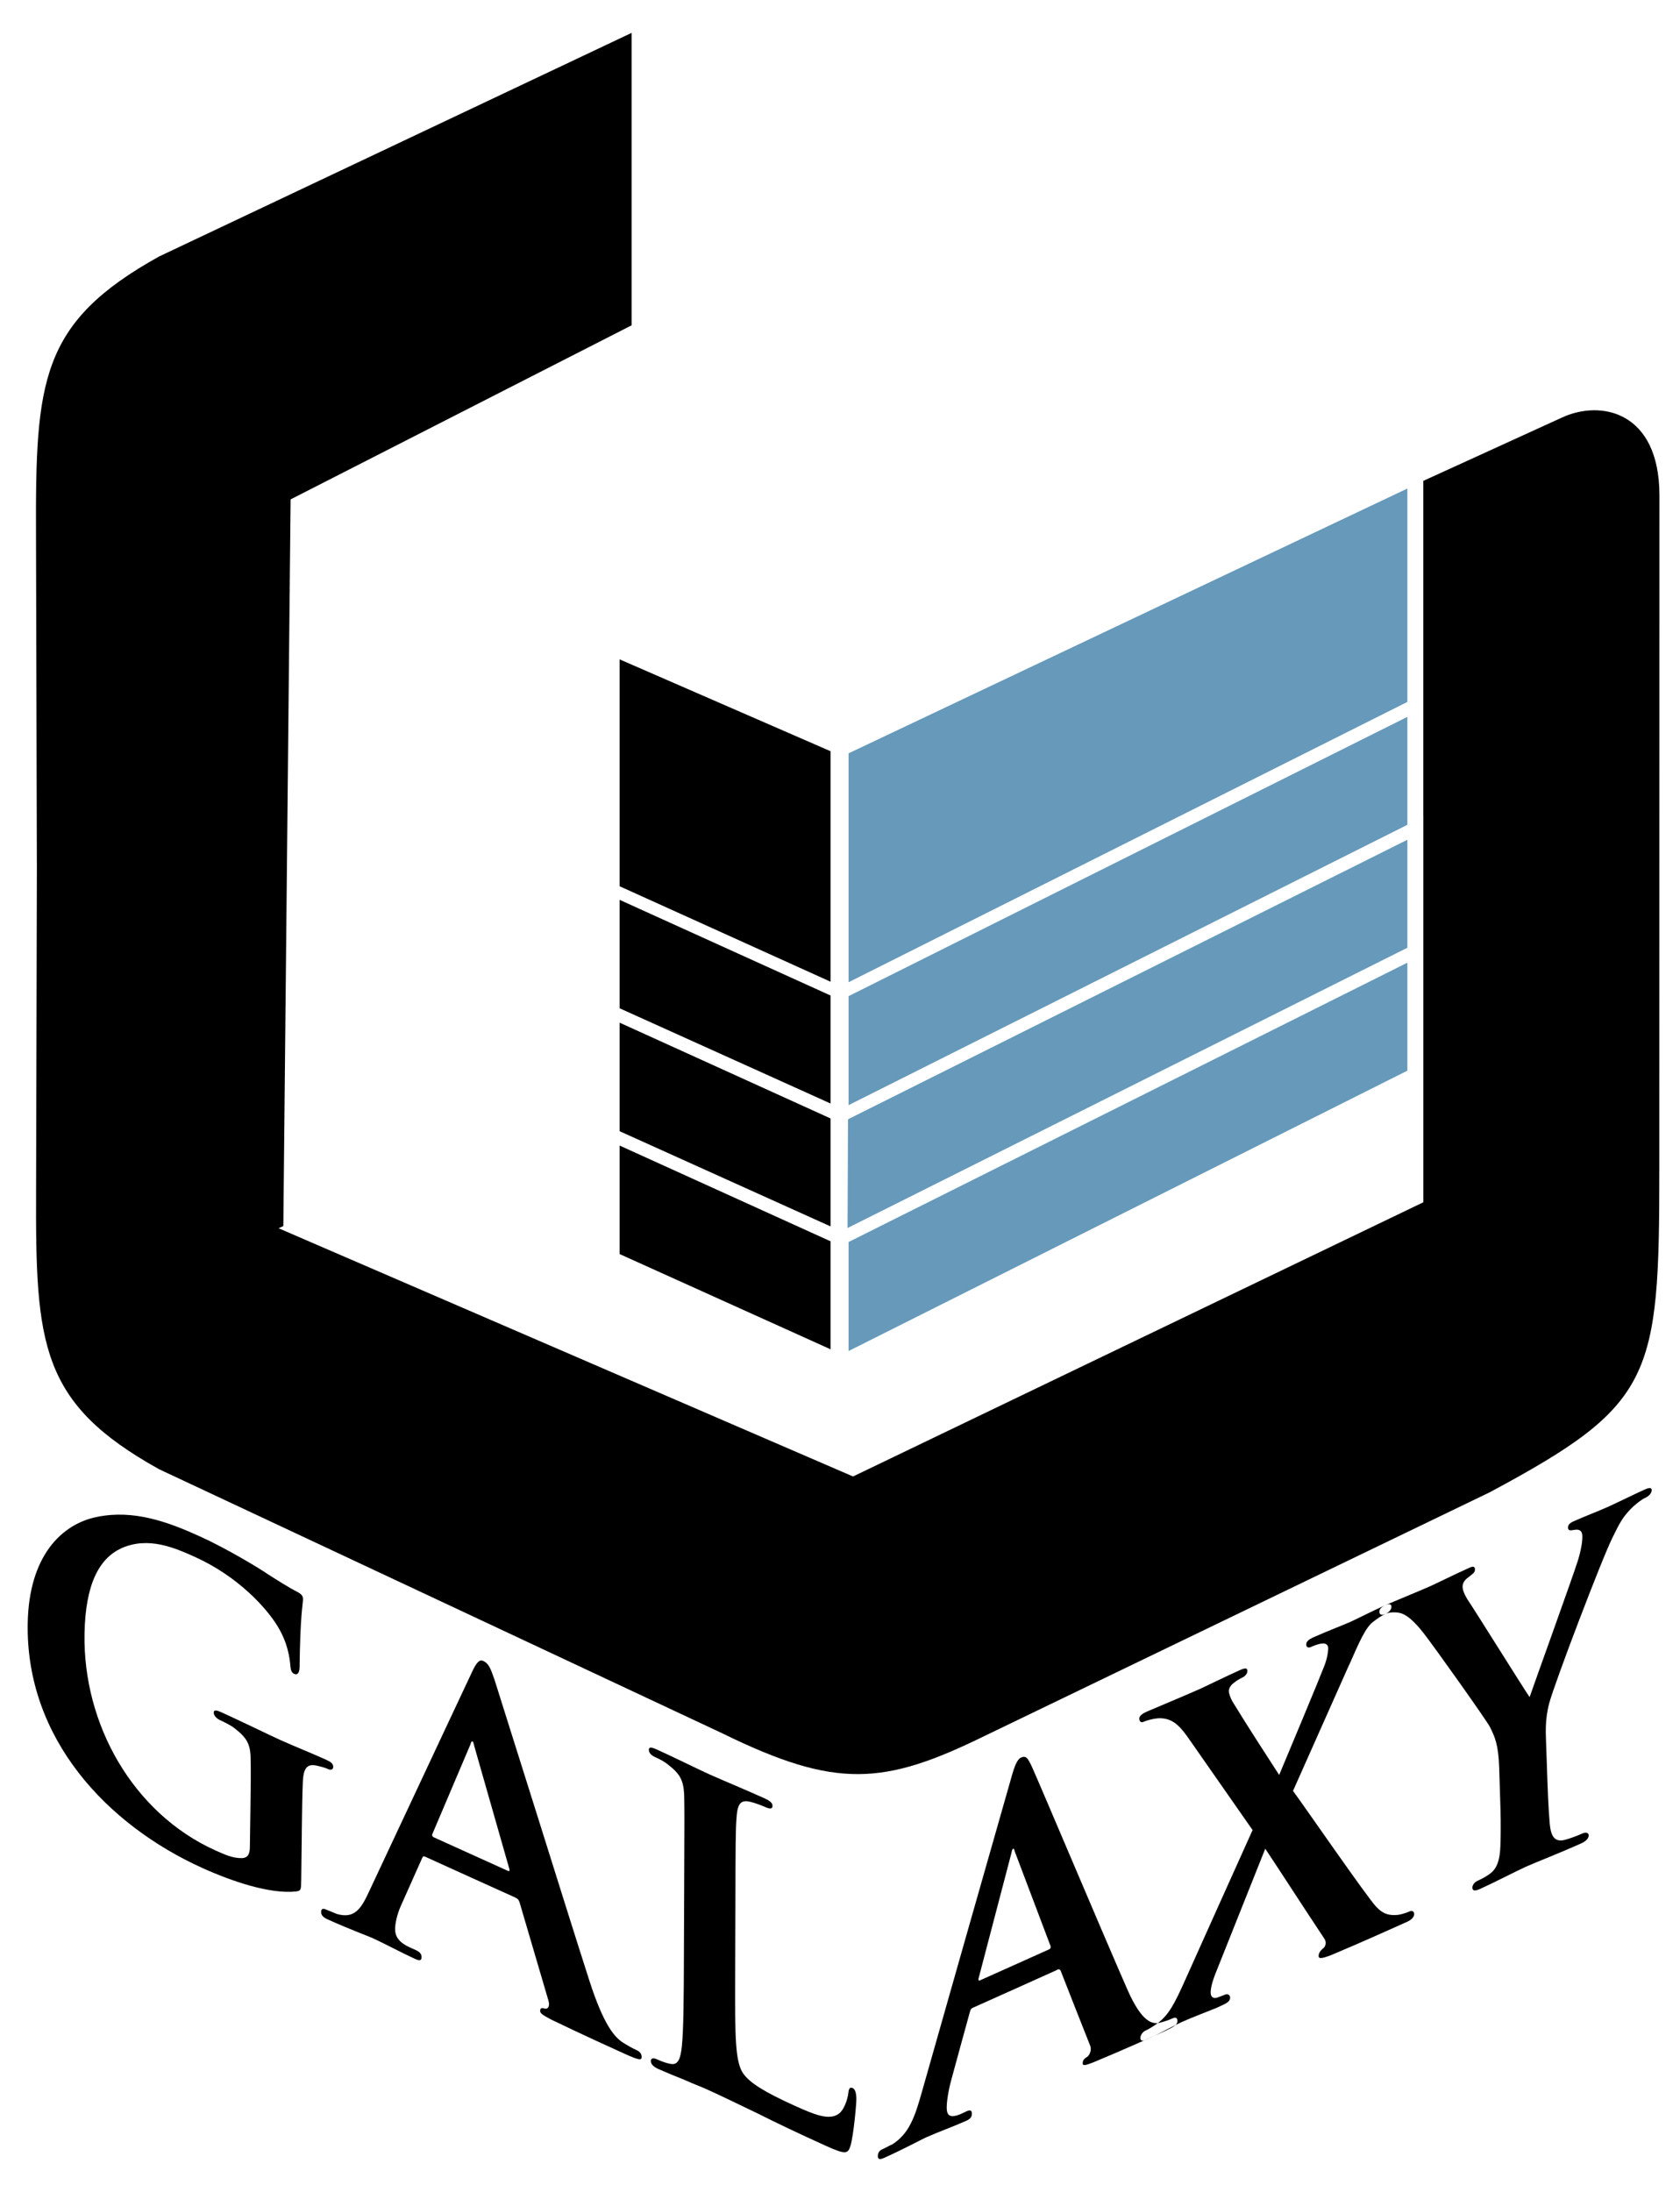 <svg width="46" height="60" viewBox="0 0 46 60" fill="none" xmlns="http://www.w3.org/2000/svg">
<path fill-rule="evenodd" clip-rule="evenodd" d="M22.742 33.979L16.966 31.358V31.364V34.328L22.742 36.935V33.979Z" fill="black"/>
<path fill-rule="evenodd" clip-rule="evenodd" d="M38.535 13.372V19.214L23.235 26.887V20.621L38.535 13.373V13.372ZM38.535 19.622V22.578L23.235 30.252V27.268L38.535 19.623V19.622ZM38.535 22.987V25.943L23.207 33.615L23.219 30.646L23.235 30.631L38.535 22.987ZM38.535 26.352L23.235 33.998V36.982L38.535 29.308V26.352Z" fill="#6699BA"/>
<path fill-rule="evenodd" clip-rule="evenodd" d="M16.966 18.049L22.742 20.564V26.873L16.966 24.26V18.049Z" fill="black"/>
<path fill-rule="evenodd" clip-rule="evenodd" d="M22.742 27.251L16.966 24.632V24.635V27.6L22.742 30.207V27.251Z" fill="black"/>
<path fill-rule="evenodd" clip-rule="evenodd" d="M22.742 30.616L16.966 27.994V27.999V30.965L22.742 33.571V30.616Z" fill="black"/>
<path fill-rule="evenodd" clip-rule="evenodd" d="M1.01 23.62L0.988 32.595C0.972 36.815 1.098 38.409 4.357 40.218L19.786 47.451C22.899 48.977 24.202 48.871 26.973 47.512L40.792 40.848C45.261 38.453 45.434 37.74 45.434 32.014L45.437 13.537C45.425 11.265 43.838 10.934 42.768 11.43L38.972 13.163V22.344H38.973V32.91L23.357 40.416L7.627 33.621L7.758 33.562L7.957 13.67L17.294 8.905V0.9L4.356 7.021C1.098 8.83 0.97 10.421 0.986 14.644L1.009 23.618L1.01 23.62Z" fill="black"/>
<path d="M8.264 50.15C8.26 50.576 8.253 51.003 8.248 51.427C8.244 51.739 8.244 51.752 8.113 51.775C7.401 51.854 6.36 51.504 5.538 51.132C4.245 50.547 3.033 49.664 2.154 48.53C1.276 47.396 0.728 46.012 0.759 44.425C0.794 42.598 1.682 41.717 2.657 41.523C3.662 41.316 4.602 41.66 5.481 42.06C6.204 42.387 7.114 42.937 7.326 43.086C7.542 43.224 7.907 43.457 8.156 43.584C8.276 43.651 8.297 43.702 8.296 43.783C8.295 43.916 8.22 44.191 8.203 45.63C8.2 45.804 8.139 45.857 8.057 45.82C7.985 45.786 7.964 45.724 7.953 45.626C7.932 45.358 7.874 44.97 7.606 44.524C7.302 44.02 6.526 43.159 5.35 42.624C4.782 42.367 4.059 42.051 3.322 42.381C2.734 42.653 2.338 43.329 2.314 44.725C2.293 45.959 2.623 47.187 3.242 48.232C3.861 49.279 4.77 50.142 5.893 50.65C6.168 50.773 6.381 50.87 6.633 50.863C6.79 50.851 6.841 50.751 6.842 50.547C6.848 50.195 6.853 49.84 6.857 49.489C6.864 48.921 6.872 48.487 6.862 48.13C6.856 47.735 6.752 47.563 6.418 47.305C6.337 47.239 6.158 47.147 6.017 47.082C5.92 47.037 5.852 46.95 5.852 46.884C5.853 46.791 5.936 46.813 6.078 46.878C6.625 47.127 7.373 47.493 7.685 47.634C8.02 47.785 8.567 48.005 8.912 48.162C9.052 48.226 9.125 48.272 9.124 48.368C9.124 48.433 9.063 48.462 8.991 48.429C8.909 48.391 8.825 48.368 8.707 48.34C8.419 48.265 8.309 48.378 8.292 48.778C8.276 49.125 8.271 49.584 8.263 50.153M11.878 50.294C11.842 50.278 11.819 50.239 11.842 50.195C12.187 49.382 12.534 48.565 12.88 47.753C12.892 47.718 12.904 47.654 12.94 47.67C12.963 47.68 12.976 47.755 12.987 47.8C13.307 48.921 13.627 50.043 13.948 51.164C13.959 51.209 13.948 51.23 13.9 51.209C13.228 50.906 12.552 50.599 11.879 50.294H11.878ZM14.119 51.949C14.168 51.97 14.203 51.999 14.227 52.077C14.49 52.972 14.755 53.87 15.018 54.767C15.065 54.925 14.994 55.002 14.921 54.983C14.815 54.948 14.791 54.979 14.79 55.048C14.79 55.129 14.91 55.181 15.099 55.286C15.982 55.712 16.746 56.056 17.114 56.224C17.508 56.402 17.569 56.401 17.569 56.304C17.569 56.222 17.522 56.16 17.426 56.117C17.305 56.062 17.189 55.995 17.033 55.898C16.841 55.759 16.545 55.474 16.147 54.246C15.817 53.223 15.225 51.333 14.685 49.613C14.145 47.896 13.656 46.341 13.537 45.969C13.43 45.665 13.383 45.535 13.23 45.465C13.124 45.417 13.04 45.516 12.918 45.782C12.452 46.775 11.983 47.769 11.518 48.765C11.052 49.762 10.579 50.764 10.111 51.766C9.888 52.254 9.707 52.528 9.227 52.393C9.129 52.349 9.011 52.308 8.915 52.266C8.831 52.228 8.793 52.266 8.793 52.335C8.793 52.432 8.852 52.486 8.983 52.545C9.535 52.795 10.097 53.005 10.204 53.053C10.539 53.207 11.028 53.47 11.372 53.625C11.482 53.674 11.542 53.673 11.543 53.576C11.543 53.508 11.519 53.443 11.388 53.382C11.336 53.359 11.284 53.336 11.233 53.312C10.911 53.168 10.816 53 10.819 52.797C10.819 52.659 10.871 52.397 10.98 52.16C11.172 51.728 11.363 51.298 11.556 50.868C11.58 50.812 11.591 50.802 11.652 50.829C12.472 51.201 13.292 51.574 14.114 51.944L14.119 51.949ZM20.136 52.186C20.14 50.447 20.141 50.123 20.166 49.768C20.191 49.376 20.276 49.251 20.56 49.326C20.676 49.354 20.841 49.416 20.96 49.468C21.092 49.526 21.152 49.515 21.152 49.432C21.152 49.35 21.079 49.293 20.924 49.222C20.524 49.04 19.672 48.682 19.422 48.569C19.138 48.442 18.476 48.112 17.989 47.892C17.834 47.822 17.766 47.818 17.766 47.897C17.766 47.977 17.822 48.045 17.94 48.099C18.07 48.157 18.204 48.229 18.282 48.296C18.616 48.553 18.709 48.718 18.733 49.118C18.742 49.487 18.742 49.813 18.734 51.553C18.732 52.228 18.729 52.907 18.726 53.583C18.722 54.642 18.718 55.554 18.669 56.023C18.632 56.347 18.573 56.538 18.358 56.495C18.262 56.479 18.142 56.44 17.988 56.37C17.856 56.311 17.82 56.363 17.82 56.418C17.82 56.498 17.89 56.574 18.022 56.634C18.236 56.729 18.5 56.836 18.748 56.936C18.997 57.048 19.225 57.133 19.345 57.188C19.773 57.381 20.215 57.599 20.74 57.85C21.263 58.113 21.873 58.404 22.623 58.743C23.168 58.989 23.218 58.956 23.29 58.729C23.375 58.426 23.448 57.597 23.448 57.461C23.448 57.324 23.423 57.191 23.349 57.158C23.267 57.122 23.241 57.178 23.23 57.282C23.207 57.489 23.099 57.769 22.968 57.859C22.707 58.054 22.3 57.886 21.744 57.634C20.931 57.265 20.527 57.014 20.349 56.757C20.124 56.437 20.127 55.703 20.129 54.22C20.131 53.544 20.133 52.866 20.136 52.187V52.186Z" fill="black"/>
<path d="M41.079 49.345C41.086 49.538 41.101 50.019 41.082 50.528C41.071 50.882 41.002 51.138 40.805 51.283C40.718 51.351 40.598 51.419 40.466 51.48C40.354 51.529 40.314 51.617 40.315 51.672C40.319 51.772 40.397 51.763 40.529 51.705C40.89 51.543 41.539 51.207 41.778 51.1C42.042 50.981 42.693 50.73 43.296 50.459C43.428 50.399 43.502 50.32 43.5 50.237C43.498 50.182 43.44 50.139 43.329 50.188C43.2 50.246 42.989 50.327 42.848 50.363C42.561 50.437 42.465 50.256 42.433 49.922C42.393 49.437 42.377 48.955 42.37 48.763C42.359 48.453 42.349 48.145 42.338 47.832C42.326 47.449 42.293 47.103 42.421 46.616C42.499 46.332 42.857 45.346 43.234 44.36C43.609 43.379 44.002 42.387 44.153 42.087C44.349 41.682 44.433 41.536 44.634 41.323C44.773 41.179 44.947 41.046 45.044 41.003C45.152 40.955 45.228 40.867 45.225 40.786C45.224 40.718 45.156 40.721 45.047 40.768C44.861 40.849 44.232 41.156 44.025 41.249C43.744 41.375 43.409 41.499 43.092 41.641C42.985 41.689 42.93 41.738 42.933 41.821C42.936 41.915 43.024 41.889 43.11 41.877C43.277 41.847 43.322 41.937 43.326 42.042C43.33 42.192 43.296 42.414 43.205 42.716C43.076 43.131 41.994 46.127 41.882 46.456C41.707 46.202 40.366 44.053 40.178 43.778C40.097 43.647 40.05 43.529 40.047 43.437C40.045 43.343 40.097 43.263 40.171 43.202C40.322 43.081 40.389 43.052 40.386 42.958C40.383 42.873 40.33 42.872 40.241 42.911C39.806 43.107 39.359 43.331 39.151 43.424C38.835 43.564 38.112 43.859 37.95 43.932C37.83 43.985 37.766 44.043 37.768 44.123C37.771 44.206 37.838 44.217 37.914 44.184C38.032 44.13 38.198 44.123 38.324 44.151C38.512 44.191 38.715 44.372 38.968 44.689C39.327 45.151 40.718 47.116 40.79 47.263C40.933 47.546 41.027 47.754 41.049 48.383C41.058 48.703 41.069 49.025 41.079 49.344M36.936 45.582C36.425 46.728 35.915 47.873 35.404 49.023C35.727 49.461 37.426 51.923 37.676 52.188C37.848 52.377 38.007 52.432 38.219 52.421C38.354 52.416 38.508 52.36 38.596 52.321C38.663 52.29 38.72 52.321 38.722 52.39C38.724 52.471 38.648 52.552 38.536 52.602C38.44 52.644 38.346 52.687 38.251 52.73C38.018 52.835 37.247 53.182 36.45 53.517C36.196 53.614 36.107 53.625 36.105 53.544C36.104 53.475 36.145 53.398 36.232 53.331C36.278 53.295 36.342 53.182 36.26 53.065C35.665 52.17 35.108 51.303 34.644 50.605C34.191 51.74 33.739 52.877 33.284 54.015C33.189 54.254 33.137 54.459 33.152 54.581C33.165 54.687 33.256 54.715 33.345 54.675C33.4 54.652 33.477 54.63 33.556 54.595C33.612 54.571 33.681 54.61 33.682 54.678C33.684 54.765 33.617 54.821 33.483 54.882C33.421 54.911 33.364 54.938 33.305 54.965C33.249 54.989 32.606 55.237 32.361 55.348C32.173 55.432 31.696 55.69 31.54 55.761C31.484 55.787 31.426 55.81 31.372 55.836C31.272 55.881 31.226 55.858 31.225 55.788C31.225 55.717 31.28 55.625 31.356 55.59C31.425 55.558 31.569 55.478 31.713 55.371C32 55.145 32.15 54.879 32.469 54.16C33.078 52.801 33.689 51.446 34.297 50.095C33.701 49.24 33.104 48.387 32.509 47.534C32.254 47.178 32.053 47.02 31.708 47.035C31.553 47.049 31.398 47.093 31.3 47.136C31.245 47.159 31.196 47.126 31.194 47.043C31.193 46.974 31.272 46.911 31.393 46.856C31.624 46.755 32.406 46.432 32.867 46.227C32.998 46.167 33.594 45.876 33.956 45.714C34.087 45.656 34.153 45.653 34.155 45.736C34.156 45.816 34.091 45.888 34.004 45.927C33.951 45.952 33.852 46.008 33.775 46.072C33.688 46.138 33.645 46.227 33.647 46.293C33.648 46.361 33.697 46.495 33.756 46.593C34.208 47.331 34.623 47.963 35.025 48.587C35.299 47.937 36.115 45.982 36.27 45.58C36.342 45.383 36.37 45.203 36.367 45.108C36.365 45.026 36.296 44.973 36.197 44.99C36.099 44.995 35.967 45.053 35.889 45.086C35.833 45.11 35.767 45.097 35.765 45.018C35.764 44.937 35.828 44.879 35.971 44.815C36.343 44.649 36.794 44.478 36.98 44.394C37.164 44.31 37.559 44.107 37.919 43.946C38.028 43.897 38.096 43.899 38.099 43.978C38.1 44.048 38.047 44.124 37.95 44.169C37.85 44.214 37.731 44.292 37.6 44.392C37.383 44.557 37.218 44.951 36.936 45.587V45.582ZM26.831 54.21C26.799 54.225 26.776 54.207 26.798 54.141C27.095 53.004 27.394 51.87 27.69 50.738C27.701 50.693 27.709 50.62 27.742 50.605C27.766 50.593 27.778 50.659 27.79 50.693C28.115 51.552 28.439 52.41 28.765 53.27C28.777 53.308 28.766 53.343 28.723 53.362C28.094 53.645 27.462 53.928 26.832 54.21H26.831ZM28.946 53.919C28.989 53.899 29.023 53.899 29.046 53.957C29.311 54.637 29.581 55.318 29.85 55.997C29.898 56.115 29.834 56.259 29.767 56.304C29.666 56.363 29.645 56.415 29.646 56.485C29.647 56.567 29.761 56.518 29.938 56.453C30.761 56.11 31.474 55.79 31.818 55.633C32.185 55.468 32.241 55.416 32.238 55.315C32.237 55.231 32.19 55.211 32.101 55.251C31.992 55.302 31.878 55.338 31.734 55.374C31.557 55.402 31.274 55.374 30.876 54.477C30.545 53.724 29.948 52.324 29.406 51.051C28.865 49.78 28.374 48.626 28.251 48.354C28.146 48.136 28.101 48.048 27.958 48.11C27.855 48.155 27.78 48.328 27.677 48.707C27.273 50.124 26.868 51.546 26.462 52.971C26.055 54.4 25.648 55.836 25.239 57.275C25.046 57.967 24.884 58.409 24.436 58.696C24.347 58.735 24.235 58.8 24.145 58.84C24.068 58.875 24.036 58.947 24.036 59.017C24.036 59.117 24.092 59.12 24.216 59.065C24.733 58.833 25.258 58.551 25.358 58.507C25.671 58.367 26.13 58.2 26.455 58.054C26.558 58.009 26.612 57.956 26.611 57.856C26.611 57.785 26.584 57.739 26.464 57.794C26.415 57.817 26.367 57.84 26.319 57.862C26.015 57.996 25.924 57.909 25.922 57.702C25.92 57.562 25.958 57.248 26.054 56.909C26.219 56.298 26.387 55.69 26.554 55.082C26.575 55.001 26.587 54.982 26.643 54.957C27.411 54.611 28.181 54.27 28.947 53.922L28.946 53.919Z" fill="black"/>
</svg>
